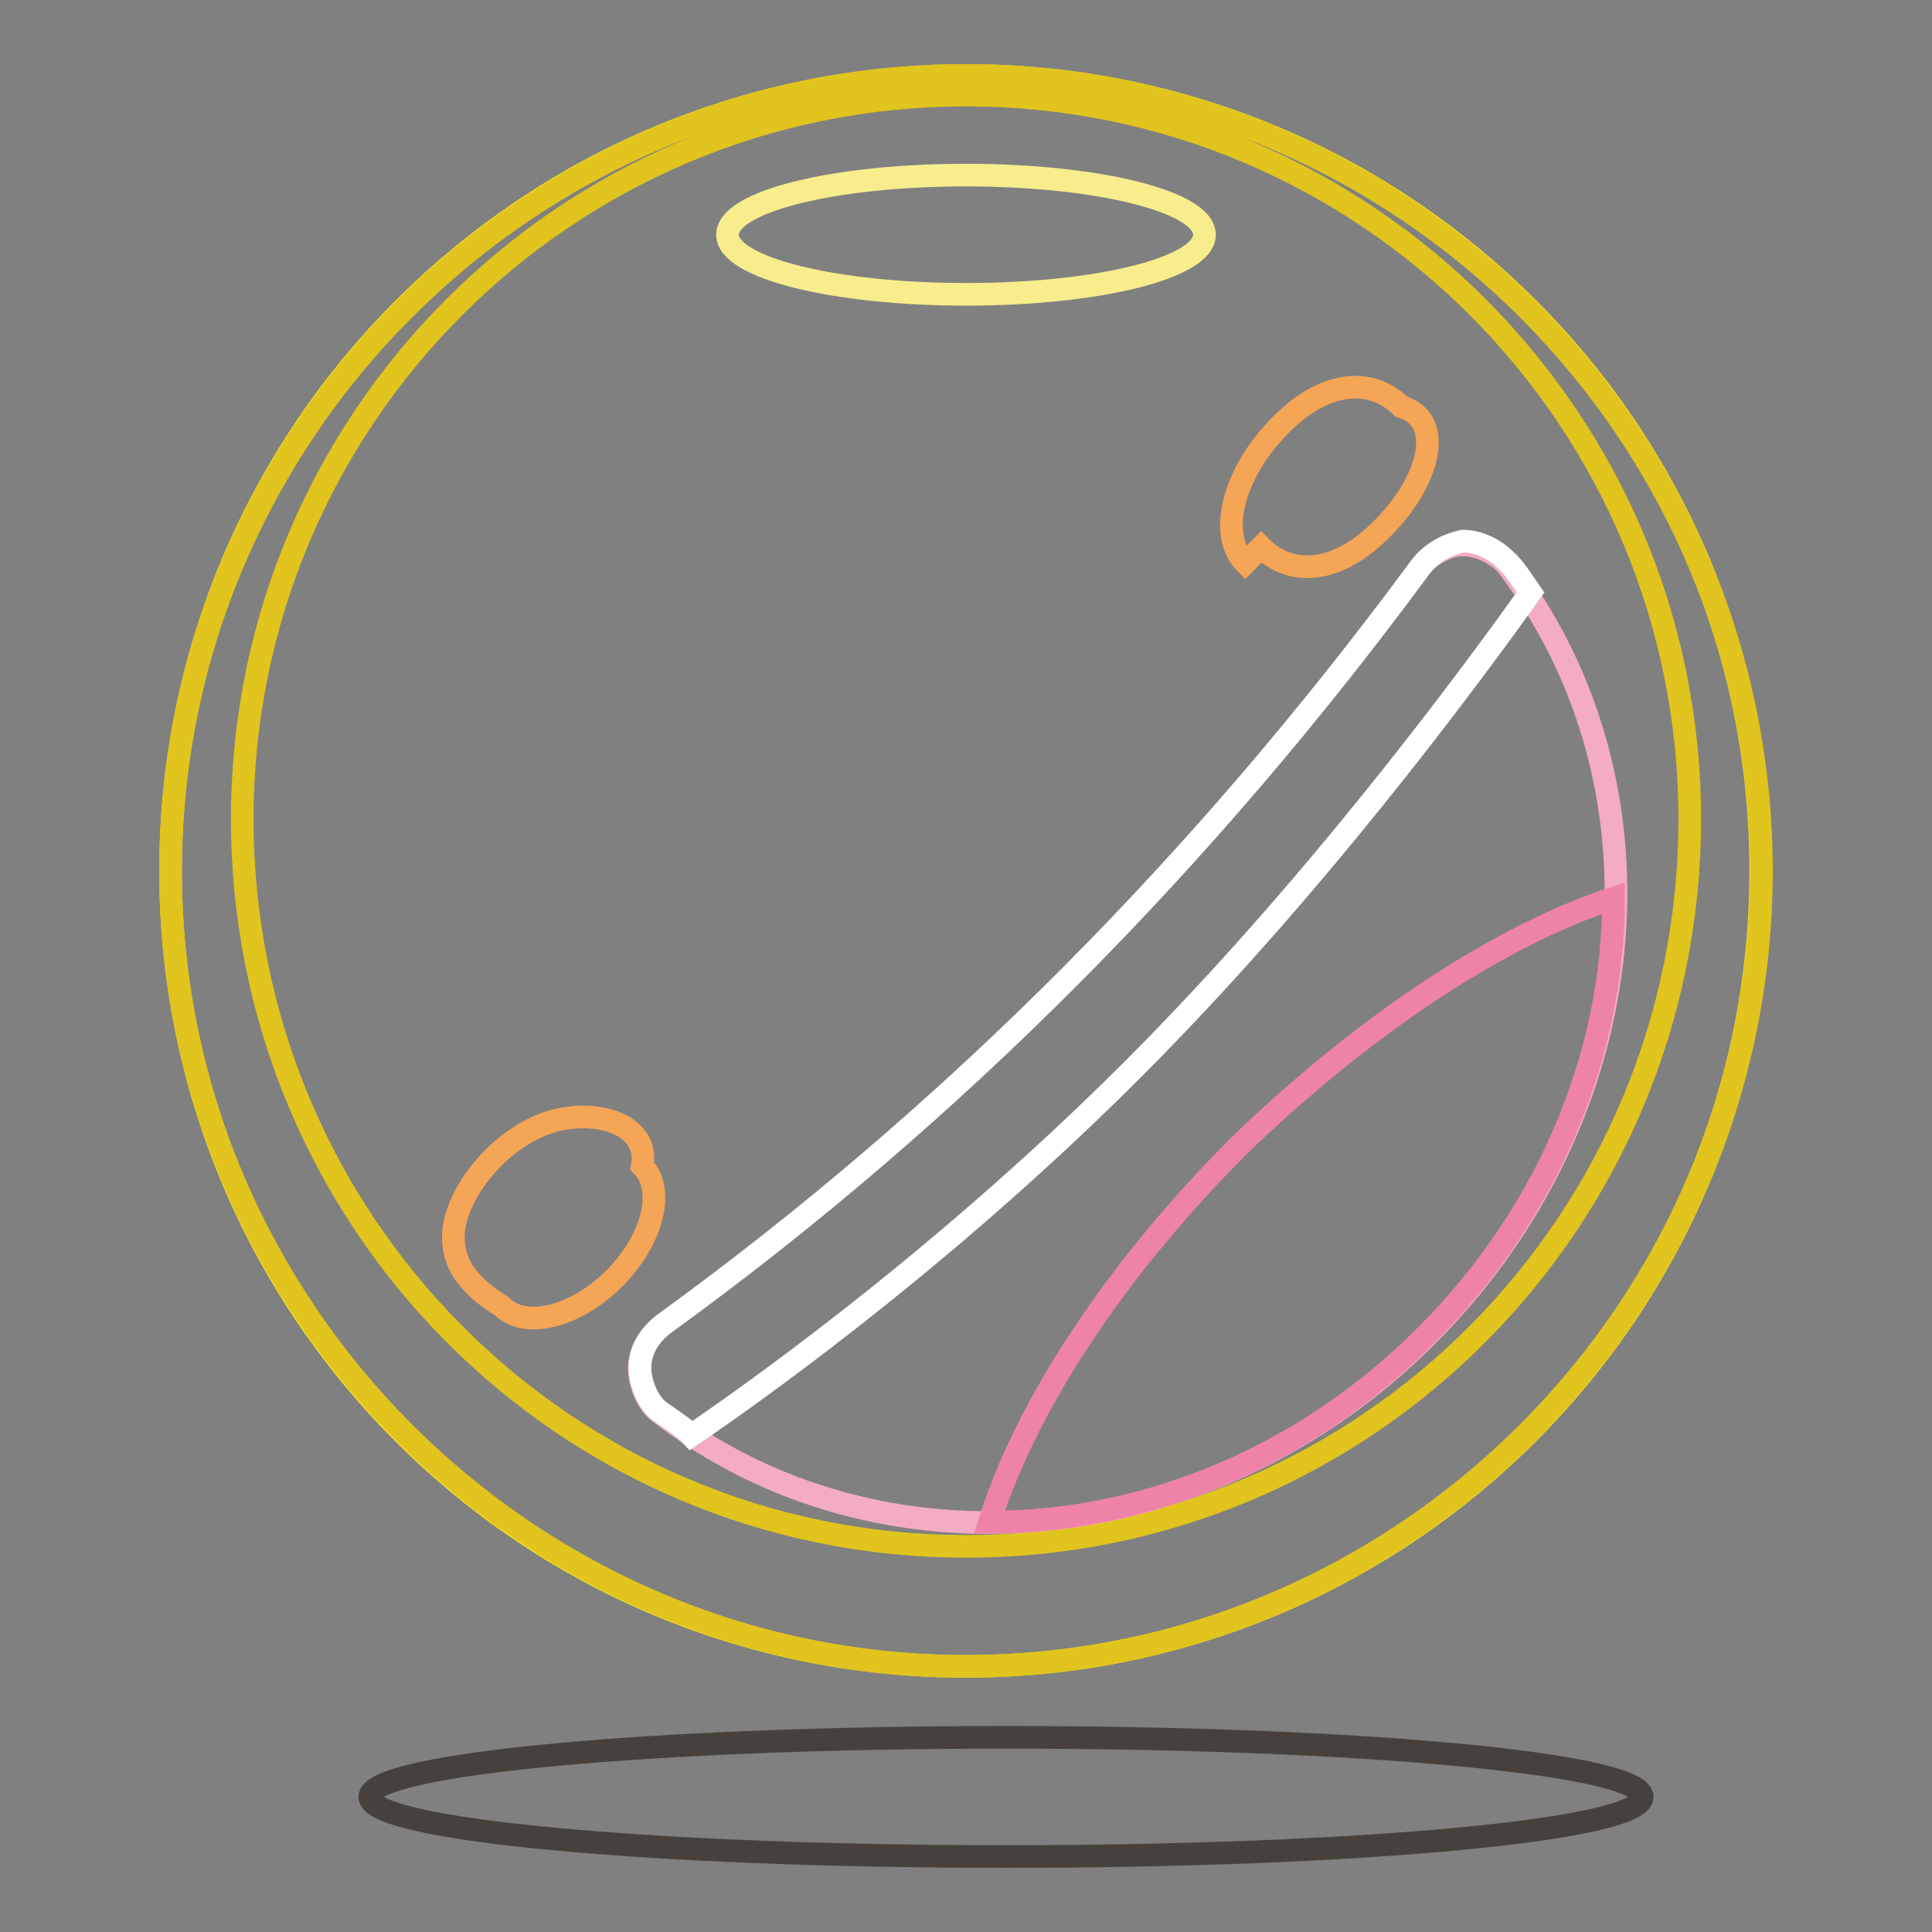 <?xml version="1.0" encoding="utf-8"?>
<!-- Svg Vector Icons : http://www.onlinewebfonts.com/icon -->
<!DOCTYPE svg PUBLIC "-//W3C//DTD SVG 1.1//EN" "http://www.w3.org/Graphics/SVG/1.1/DTD/svg11.dtd">
<svg version="1.1" xmlns="http://www.w3.org/2000/svg" xmlns:xlink="http://www.w3.org/1999/xlink" x="0px" y="0px" viewBox="0 0 256 256" enable-background="new 0 0 256 256" xml:space="preserve">
<rect x="0" y="0" width="256" height="256" fill="#808080" stroke="none"/>
<g> <path stroke-width="3" fill-opacity="0" stroke="#46413c"  d="M49,238.1c0,4.4,37.7,7.9,84.3,7.9c46.5,0,84.3-3.5,84.3-7.9l0,0c0-4.4-37.7-7.9-84.3-7.9 C86.7,230.2,49,233.7,49,238.1z"/> <path stroke-width="3" fill-opacity="0" stroke="#f4dd26"  d="M22.6,115.4c0,58.2,47.1,105.4,105.3,105.4c58.2,0,105.4-47.1,105.4-105.3c0,0,0,0,0-0.1 C233.4,57.2,186.2,10,128,10C69.8,10,22.6,57.2,22.6,115.4L22.6,115.4z"/> <path stroke-width="3" fill-opacity="0" stroke="#e1c41d"  d="M128,10C70.1,10,22.6,57.4,22.6,115.4c0,57.9,47.4,105.4,105.4,105.4c57.9,0,105.4-47.4,105.4-105.4 C233.4,57.4,185.9,10,128,10z M128,204.9c-53.2,0-95.9-43.2-95.9-96.4c0-52.7,42.7-95.9,95.9-95.9s95.9,43.2,95.9,95.9 C223.9,161.7,181.2,204.9,128,204.9z"/> <path stroke-width="3" fill-opacity="0" stroke="#f7ed8d"  d="M96.4,31.1c0,4.4,14.2,7.9,31.6,7.9c17.5,0,31.6-3.5,31.6-7.9s-14.2-7.9-31.6-7.9 C110.5,23.2,96.4,26.7,96.4,31.1z"/> <path stroke-width="3" fill-opacity="0" stroke="#f5a556"  d="M167.1,72.5c3.8,3.8,9.9,3.8,16.1-2.5c6.3-6.3,8.3-14.4,2.5-16.1c-3.8-3.8-9.9-3.8-16.1,2.5 s-8.3,14.4-4.6,18.2C165,74.6,165,74.6,167.1,72.5z"/> <path stroke-width="3" fill-opacity="0" stroke="#f5a556"  d="M66.5,173.1c3.1,3.1,9.8,1.4,14.9-3.7c5.1-5.1,6.8-11.8,3.7-14.9l0,0c1-5.7-6.4-7.7-12.3-5.8 c-5.9,1.9-11.5,8-12.6,13.7C59.4,167.5,62.5,170.6,66.5,173.1z"/> <path stroke-width="3" fill-opacity="0" stroke="#f3acc4"  d="M189.1,177c29-29,33.2-72.7,10.5-102.2c-1.6-1.6-3.7-2.6-5.8-2.6s-4.7,1.6-5.8,3.2 c-28.4,38.5-61.6,72.2-100.1,100.1c-2.1,1.6-3.2,3.7-3.2,5.8c0,2.1,1.1,4.7,2.6,5.8C116.4,209.7,160.1,206,189.1,177z"/> <path stroke-width="3" fill-opacity="0" stroke="#ee83a7"  d="M164.3,151.7c-16.9,16.9-28.4,34.8-33.2,50c20.5,0,41.6-8.4,57.9-24.8c16.3-16.3,24.8-37.4,24.8-57.9 C199.1,123.8,181.2,135.4,164.3,151.7L164.3,151.7z"/> <path stroke-width="3" fill-opacity="0" stroke="#ffffff"  d="M188.1,75.3c-28.4,38.5-61.6,72.2-100.1,100.1c-2.1,1.6-3.2,3.7-3.2,5.8c0,2.1,1.1,4.7,2.6,5.8 s3.2,2.1,4.2,3.2c11.6-7.9,35.3-25.3,58.5-48.5c23.7-23.7,43.7-50.6,52.7-63.2c-1.1-1.6-2.1-3.2-3.2-4.2c-1.6-1.6-3.7-2.6-5.8-2.6 C191.7,72.2,189.6,73.2,188.1,75.3L188.1,75.3z"/></g>
</svg>
